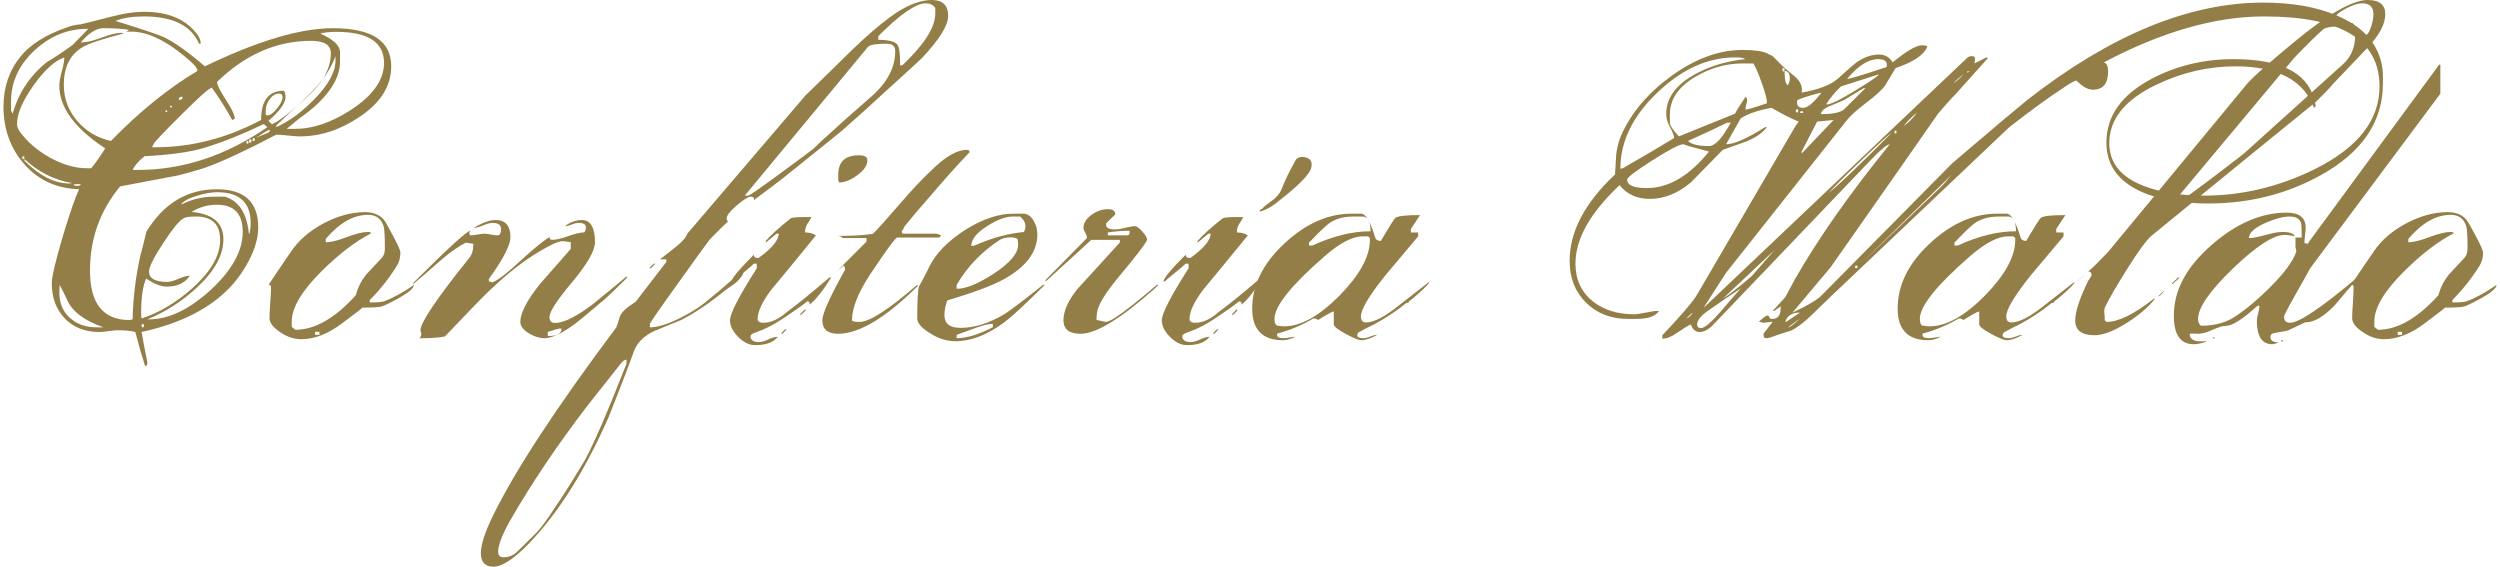 <?xml version="1.0" encoding="UTF-8"?>
<!DOCTYPE svg PUBLIC "-//W3C//DTD SVG 1.1//EN" "http://www.w3.org/Graphics/SVG/1.1/DTD/svg11.dtd">
<!-- Creator: CorelDRAW X8 -->
<svg xmlns="http://www.w3.org/2000/svg" xml:space="preserve" width="300px" height="68px" version="1.1" style="shape-rendering:geometricPrecision; text-rendering:geometricPrecision; image-rendering:optimizeQuality; fill-rule:evenodd; clip-rule:evenodd"
viewBox="0 0 29428 6689"
 xmlns:xlink="http://www.w3.org/1999/xlink">
 <defs>
  <style type="text/css">
   <![CDATA[
    .fil0 {fill:#937E47;fill-rule:nonzero}
   ]]>
  </style>
 </defs>
 <g id="Capa_x0020_1">
  <path class="fil0" d="M4577 783c0,232 -125,432 -376,598 -226,153 -461,229 -705,229 -30,0 -76,-4 -136,-10 -61,-7 -107,-10 -140,-10 -209,109 -366,186 -470,234 -205,96 -364,160 -476,188 -47,14 -118,35 -214,59 -153,29 -382,72 -683,129 -238,287 -356,618 -356,995 0,389 156,583 469,583 2,0 7,-1 15,-3 7,-3 14,-5 19,-5 6,-252 36,-504 92,-755 16,-59 40,-147 68,-265 0,-2 0,-6 0,-11 205,-337 483,-505 833,-505 327,0 490,150 490,450 0,141 -50,295 -149,462 -224,385 -633,643 -1228,773 13,77 35,193 66,347 0,2 1,5 3,9 0,20 -5,36 -15,45 -10,2 -16,-5 -19,-20 -28,-84 -64,-210 -109,-381 -53,-14 -125,-21 -213,-21 -24,0 -58,4 -105,11 -46,6 -81,10 -104,10 -171,0 -308,-54 -410,-160 -103,-107 -154,-245 -154,-416 0,-76 44,-261 130,-553 84,-278 148,-463 192,-556 -265,-9 -479,-107 -644,-293 -165,-187 -248,-414 -248,-682 0,-232 68,-430 205,-596 114,-140 296,-254 547,-341 52,-19 105,-31 160,-35 5,0 129,-31 370,-93 139,-36 265,-55 377,-55 287,0 497,90 629,268 27,37 40,73 40,109l-19 0c-94,-215 -311,-322 -650,-322 -139,0 -251,17 -337,53 313,97 502,160 564,189 130,60 293,176 491,347 621,-300 1124,-450 1510,-450 461,0 690,150 690,450zm-85 -40c0,-245 -188,-367 -565,-367 -72,0 -135,6 -188,20 150,66 228,137 234,213 0,0 0,38 0,115 0,206 -137,414 -410,623 -54,36 -127,95 -220,174l100 0c209,0 430,-75 663,-227 257,-169 386,-353 386,-551zm-1198 402c0,-26 -13,-40 -40,-40 -43,0 -81,23 -112,66 -31,44 -47,89 -47,136l0 40c0,10 6,15 20,15 32,0 70,-27 114,-82 44,-53 65,-99 65,-135zm625 -427l0 -55c-33,92 -83,183 -151,274 64,-102 96,-205 96,-308 0,-99 -78,-147 -233,-147 -407,0 -777,161 -1109,484l0 6c0,32 35,101 104,207 70,107 104,181 104,223 -5,4 -16,9 -31,14 -67,-125 -147,-253 -243,-385l-5 9c-29,4 -148,111 -359,322 -204,203 -310,315 -319,337l-20 39 45 0c426,0 840,-108 1243,-322 0,-230 90,-345 268,-345 13,16 20,40 20,74 0,72 -68,166 -202,282l42 40c55,-24 126,-73 214,-145l88 -77c-53,50 -132,124 -236,222l-15 15 0 19c151,-68 299,-176 445,-325 169,-172 254,-326 254,-458zm-773 818l-19 0c-31,15 -71,40 -120,74 -8,2 -15,9 -20,19 9,-9 40,-24 94,-45 46,-15 67,-31 65,-48zm-179 117l0 -6c-2,-12 -6,-18 -12,-18l-2 0c-8,0 -12,6 -12,18l-3 6c2,8 6,11 12,11l5 0c8,-2 12,-5 12,-11zm-40 13l0 -5c-2,-11 -6,-17 -11,-17l-6 0c-6,0 -10,6 -12,17l0 5c2,12 6,18 12,18l6 0c5,0 9,-6 11,-18zm-35 21l0 -9c-2,-10 -5,-14 -10,-14l-3 0c-8,0 -12,4 -12,14l0 9c0,6 4,9 12,9l3 0c6,0 10,-3 10,-9zm-777 -542c-2,-2 -5,-3 -9,-3 -25,0 -37,12 -37,34 0,2 2,3 6,3 26,0 40,-11 40,-34zm-128 109c-2,-4 -5,-6 -9,-6l-6 0c-4,4 -6,8 -6,14l0 6 6 0 6 0 6 0 3 0 0 -14zm-55 53c-2,-3 -5,-5 -9,-5l-6 0c-2,4 -4,8 -4,14l0 6 7 0 3 0 9 0 0 0 0 -15zm1183 194l-40 -34 -9 0c-239,116 -469,208 -689,276 -168,52 -405,85 -712,101 -71,57 -117,110 -141,162l61 0c532,0 1042,-168 1530,-505zm-827 -663l0 -6c0,-25 -29,-63 -88,-114 -284,-251 -533,-365 -750,-342l32 -23c-67,-13 -168,-20 -302,-20 -84,0 -173,56 -268,168l8 0c56,0 134,-18 236,-56 101,-39 182,-58 240,-58l20 9c-258,66 -422,122 -490,165 -143,89 -214,236 -214,439 0,162 53,304 157,426 105,123 237,202 399,238 336,-346 677,-621 1020,-826zm630 1797c0,-244 -132,-366 -396,-366 -63,0 -140,12 -231,40 -104,30 -170,66 -196,108 125,-64 252,-95 382,-95l133 0c14,0 39,11 77,31 122,69 193,207 211,417 14,-40 20,-85 20,-135zm-1918 -2294l-15 0c-231,0 -438,86 -622,257 -183,172 -274,372 -274,601l0 108 19 35c70,-248 206,-451 408,-612 72,-41 173,-107 302,-201 40,-42 100,-104 182,-188zm200 1408l-20 -11c-348,-234 -521,-476 -521,-727 0,-38 9,-94 29,-167 20,-73 30,-128 30,-166 -112,38 -234,148 -364,331 -129,182 -194,333 -194,452 0,33 11,64 34,95 87,119 204,220 350,302 155,86 301,128 441,128l49 0c4,0 31,-35 82,-106 49,-72 78,-115 84,-131zm1624 990c0,-215 -100,-322 -302,-322 -110,0 -211,28 -302,85 251,22 376,130 376,322 0,190 -107,381 -319,576 -171,158 -363,281 -578,370l19 0c229,0 469,-114 722,-342 256,-235 384,-466 384,-689zm-267 94c0,-185 -95,-277 -283,-277 -74,0 -123,6 -148,20 -51,28 -132,127 -243,297 -110,168 -165,280 -165,332 0,82 72,123 214,123 32,0 77,-12 134,-37 57,-24 101,-37 134,-37 -57,86 -148,129 -274,129 -68,0 -149,-32 -242,-95 -40,90 -59,226 -59,408 0,25 2,46 5,63 207,-67 405,-185 596,-354 220,-196 331,-386 331,-572zm-1640 -653c-5,-4 -12,-6 -19,-6l-40 0c-14,0 -24,2 -32,6 8,9 20,14 37,14l9 0c19,0 32,-5 40,-14 3,0 5,0 5,0zm-111 -20c-211,-36 -396,-131 -558,-282l0 20c178,178 355,268 530,268 9,0 19,-2 28,-6zm-558 -294l0 -5c-2,-12 -6,-17 -12,-17l-3 0c-7,0 -11,5 -11,17l0 5c0,8 4,12 11,12l3 0c8,-2 12,-6 12,-12zm1411 1982l0 -6c-2,-12 -7,-18 -15,-18l-3 0c-6,0 -10,6 -11,18l0 6c1,10 5,16 11,16l3 0c8,0 13,-6 15,-16zm-479 16c-227,-80 -369,-187 -428,-322 -17,-40 -47,-99 -89,-179 0,9 0,23 -2,44 -2,19 -2,34 -2,41 0,127 40,228 123,303 83,76 189,113 318,113l80 0zm2588 -2927c-60,89 -158,192 -297,308 133,-121 232,-224 297,-308z"/>
  <path id="1" class="fil0" d="M4845 3363c0,40 -65,93 -191,163 -99,54 -164,85 -196,93 -31,8 -106,12 -223,12 8,0 -72,62 -239,186 -166,125 -326,187 -479,187 -80,0 -157,-23 -232,-71 -96,-60 -145,-120 -145,-176 0,-42 3,-103 9,-183 6,-81 9,-141 9,-181 0,-22 -10,-33 -29,-31 59,-89 147,-221 267,-395 90,-132 218,-243 383,-331 167,-88 330,-132 490,-132 95,0 168,29 220,89 18,22 59,93 121,213 50,94 75,152 75,173 0,61 -13,113 -40,156 -93,150 -200,285 -322,407l0 28c85,0 141,-4 168,-13 105,-38 222,-103 354,-194zm-343 -432c0,-133 -5,-218 -13,-256 -28,-92 -89,-139 -186,-139 -171,0 -338,95 -499,284l0 40c57,0 140,-20 248,-61 109,-41 191,-61 248,-61 10,0 17,1 23,2l20 12c-190,99 -385,248 -584,445 -237,235 -356,435 -356,597 0,6 0,17 0,31 1,16 1,26 0,34l43 34c229,0 467,-136 713,-408 23,-90 64,-171 123,-245 63,-68 126,-135 189,-202 21,-26 31,-62 31,-107zm-772 1022l0 -36 -52 0 0 36 52 0z"/>
  <path id="2" class="fil0" d="M7359 3280c-55,57 -141,139 -256,247 -42,36 -105,87 -189,158 -233,205 -409,307 -531,307 -55,0 -114,-18 -176,-54 -71,-42 -106,-88 -106,-139 0,-105 78,-256 237,-453 119,-136 237,-271 358,-408l0 -80c-12,0 -28,-2 -50,-6 -22,-4 -39,-5 -50,-5 -45,0 -137,41 -276,125 -183,108 -379,263 -588,462 -64,60 -238,240 -522,538 -79,14 -164,20 -253,20l-49 0c17,-15 25,-31 25,-48 0,-6 -2,-13 -6,-23 -3,-9 -5,-17 -5,-23 0,-90 191,-374 575,-852 34,-40 49,-95 49,-168 -18,-3 -48,-8 -88,-14 -83,42 -176,106 -280,194 -84,74 -170,147 -255,222 -20,15 -46,38 -80,68l-15 0c417,-416 644,-624 684,-624l-14 20 8 34c20,0 48,-3 87,-9 39,-7 68,-11 86,-11 18,0 43,4 77,11 34,6 61,9 77,9 26,0 40,-25 40,-74 0,-49 -33,-73 -99,-73 -27,0 -63,9 -111,29 -48,20 -85,30 -111,30 99,-61 185,-93 258,-93 116,0 174,68 174,203 0,92 -85,258 -255,494l0 26c8,3 20,8 40,14 68,-26 177,-110 328,-251 165,-152 282,-247 350,-285 -2,22 9,33 31,33 44,0 107,-15 189,-44 82,-29 144,-44 188,-44 13,-13 20,-33 20,-59 0,-36 -29,-53 -86,-53 -19,0 -46,5 -81,19 -35,14 -63,20 -81,20 62,-48 129,-73 201,-73 102,0 154,88 154,263 0,98 -89,255 -268,468 -179,214 -269,351 -269,413 0,47 22,71 66,71 100,0 247,-72 440,-217 137,-111 273,-222 408,-335l0 20zm-772 599l-26 0c-9,0 -55,12 -136,40l0 48c108,0 162,-30 162,-88z"/>
  <path id="3" class="fil0" d="M11151 188c0,112 -103,277 -308,496 -19,20 -176,164 -470,430 -105,99 -263,241 -475,428 -130,106 -324,263 -584,470 -137,112 -289,228 -456,350 5,-26 -6,-40 -34,-40 -33,0 -89,34 -169,103 -79,68 -119,119 -119,151 0,22 6,34 20,34 -53,48 -125,119 -217,214 -50,66 -177,240 -378,522 -221,307 -331,467 -331,478l0 40c94,0 220,-40 376,-120 140,-72 251,-146 333,-221 88,-69 213,-176 377,-323l20 0c0,35 -26,76 -78,125 -18,18 -59,47 -122,89 -31,24 -75,60 -134,105 -149,113 -283,198 -404,259 -69,27 -172,69 -309,126 -119,54 -200,130 -242,228 -64,180 -167,447 -307,800 -259,583 -546,1050 -861,1401 -213,238 -379,356 -496,356 -99,0 -148,-54 -148,-162 0,-99 49,-249 148,-450 262,-534 746,-1271 1451,-2213 5,-8 19,-51 42,-128 13,-46 76,-104 186,-174l362 -470 0 -31 -74 0c60,-48 121,-96 182,-143 81,-65 128,-118 140,-160l1395 -1632c0,0 101,-99 302,-294 196,-194 320,-314 374,-362 152,-138 286,-247 403,-325 152,-96 289,-145 411,-145 129,0 194,62 194,188zm-3456 2924l-53 54 -21 0 55 -54 19 0zm3304 -2953l0 -66c-26,-36 -64,-54 -113,-54 -115,0 -302,129 -560,388l0 43c124,0 201,20 229,62 20,27 29,107 29,239l26 0c259,-245 389,-449 389,-612zm-473 445c0,-42 -18,-70 -54,-83 -6,0 -14,-1 -25,-2 -9,-2 -18,-3 -24,-3 -124,0 -197,12 -220,39l-1453 1754 40 0c15,0 138,-85 368,-254 207,-152 341,-251 400,-297 20,-19 48,-47 86,-83 205,-188 403,-365 595,-531 192,-166 287,-346 287,-540zm-3172 3690l0 -48c-22,0 -44,16 -69,48 -87,110 -218,275 -392,495 -359,469 -664,922 -915,1360 -92,165 -139,286 -139,364 0,44 21,65 65,65 63,0 119,-24 168,-74l216 -213c56,-57 132,-160 228,-310 84,-120 201,-306 353,-560 112,-212 260,-555 445,-1027 12,-32 26,-66 40,-100z"/>
  <path id="4" class="fil0" d="M10198 1892c0,59 -40,118 -118,175 -80,59 -151,87 -215,87l-11 -20 0 -74c0,-151 82,-227 244,-227 67,0 100,19 100,59zm-428 1383c-93,151 -178,258 -254,322l0 -18c0,-15 -11,-22 -34,-22 15,0 -81,69 -288,208 -103,68 -203,120 -302,154 -50,16 -74,33 -74,48 0,47 33,71 100,71 28,0 65,-10 111,-32 46,-20 83,-31 111,-31 -50,66 -138,99 -268,99 -69,0 -135,-32 -199,-97 -65,-64 -97,-130 -97,-197 0,-78 105,-283 316,-613l0 -55 -34 0c-46,44 -118,104 -217,182 -7,12 -23,23 -45,34l0 -8c0,-35 87,-139 262,-314 -2,27 16,40 54,40 160,-116 239,-211 239,-288l-25 0 -128 106 0 -20c60,-70 159,-159 295,-267 20,-10 73,-15 160,-15l83 0c-5,16 -22,43 -48,83 -17,26 -26,59 -26,99 53,0 96,12 128,35l-291 356c-79,97 -160,194 -240,290 -104,141 -157,254 -157,340 0,30 23,45 68,45 88,0 179,-41 275,-125 118,-86 286,-223 505,-410l20 0zm-302 390c-12,13 -32,33 -61,60l0 -20 55 -55 6 6 0 9zm-222 217c-8,14 -26,34 -52,58l-14 0c13,-23 31,-42 54,-55l12 -3z"/>
  <path id="5" class="fil0" d="M11404 1797c-135,139 -309,334 -524,587 -58,64 -139,159 -242,286 -2,5 -7,15 -15,29l-10 19c0,2 -2,4 -6,6 -2,2 -3,2 -3,0 -1,4 -1,8 0,12 0,7 3,15 9,22l401 0 54 20 -20 26 -498 0c-20,0 -127,146 -321,436 -142,217 -213,397 -213,539 0,14 29,21 89,21 117,0 341,-144 673,-432l22 0c-382,381 -698,572 -949,572 -124,0 -185,-54 -185,-160 0,-76 83,-262 248,-560 4,-8 11,-18 20,-34 0,-24 -4,-41 -14,-49l6 -3 -9 3c-4,-2 -8,-3 -12,-3l282 -282 0 -42 -282 0c-9,-14 -28,-23 -56,-26 24,0 50,0 77,0 106,0 218,-8 335,-23 24,-17 167,-177 431,-481 88,-99 188,-201 302,-308 145,-135 270,-203 376,-203 23,0 34,9 34,28zm-1484 1340c-21,12 -50,36 -86,74l60 -65c6,-4 13,-7 23,-9l3 0zm-86 74l-108 123c23,-26 59,-67 108,-123zm-108 123l-5 6c-6,6 -14,10 -24,14 6,-6 9,-12 9,-20l20 0z"/>
  <path id="6" class="fil0" d="M12291 3363c-223,222 -380,368 -470,436 -203,153 -399,229 -585,229 -91,0 -182,-26 -270,-77 -120,-69 -180,-133 -180,-192 0,-203 7,-329 20,-376 23,-42 49,-91 80,-148 9,-20 23,-49 43,-89 80,-159 221,-303 423,-432 203,-128 393,-192 570,-192 82,0 123,0 123,0 47,3 87,34 119,91 27,48 40,98 40,152 0,208 -131,384 -394,530 -133,74 -357,158 -669,251 -23,59 -34,118 -34,175 0,99 63,149 189,149 169,0 344,-56 527,-167 72,-46 222,-160 447,-340l21 0zm-228 -698c0,-36 -21,-72 -63,-109l-86 0c-85,0 -186,38 -301,112 -126,79 -189,158 -189,236 27,-4 40,-6 40,-6 195,-87 389,-141 579,-159 13,-16 20,-40 20,-74zm-86 225c0,-9 -1,-21 -3,-36 -2,-13 -3,-25 -3,-32 -16,-13 -43,-20 -83,-20 -55,0 -100,11 -134,34 -210,138 -378,313 -503,527l0 46c110,0 256,-60 437,-178 192,-126 289,-240 289,-341zm-299 973l0 -40c-52,0 -123,18 -214,52 -138,49 -209,76 -213,78l0 39c116,0 258,-42 427,-129z"/>
  <path id="7" class="fil0" d="M13634 3363c-6,7 -24,24 -54,51 -395,351 -684,526 -866,526 -135,0 -202,-54 -202,-161 0,-106 54,-229 165,-368 94,-104 190,-208 285,-312 47,-53 120,-132 216,-237l0 -31 -337 0 -529 483 -20 0 496 -503 0 -12c0,-15 -7,-33 -21,-56 -12,-21 -19,-39 -19,-52 0,-59 34,-112 102,-160 61,-42 123,-62 186,-62 58,0 88,20 88,62l-108 104 0 20c0,36 36,53 108,53 27,0 66,-6 117,-19 51,-13 90,-19 117,-19 20,0 50,22 87,65 37,41 55,75 55,98 -34,64 -145,208 -334,433 -159,191 -245,333 -258,424 -4,33 -6,62 -6,88 13,0 32,4 57,11 24,6 44,10 57,10 59,0 258,-146 598,-436l20 0zm-342 -613l0 -26c-89,0 -174,7 -256,20l0 34 228 0c19,0 28,-9 28,-28z"/>
  <path id="8" class="fil0" d="M15438 1976c-16,81 -157,222 -422,426 -65,50 -126,81 -183,94l-5 -14 19 -14c14,-4 24,-13 29,-26 71,-54 112,-85 125,-95 46,-39 77,-84 94,-134 29,-78 83,-189 163,-332 26,-26 61,-35 105,-25 65,14 89,54 75,120zm-570 1299c-94,151 -178,258 -254,322l0 -18c0,-15 -12,-22 -34,-22 14,0 -81,69 -288,208 -103,68 -203,120 -303,154 -49,16 -74,33 -74,48 0,47 33,71 101,71 28,0 65,-10 110,-32 46,-20 83,-31 111,-31 -49,66 -138,99 -267,99 -69,0 -135,-32 -200,-97 -65,-64 -97,-130 -97,-197 0,-78 105,-283 316,-613l0 -55 -34 0c-45,42 -117,102 -217,182 -6,12 -22,23 -44,34l0 -8c0,-35 86,-139 261,-314 -2,27 17,40 55,40 159,-116 239,-211 239,-288l-25 0 -129 106 0 -20c61,-70 160,-159 296,-267 20,-10 73,-15 160,-15l82 0c-5,16 -21,43 -47,83 -18,26 -27,59 -27,99 54,0 97,12 129,35l-291 356c-80,97 -161,194 -240,290 -104,141 -157,254 -157,340 0,30 22,45 68,45 88,0 179,-41 274,-125 118,-86 286,-223 505,-410l21 0zm-303 390c-11,13 -31,33 -60,60l0 -20 54 -55 6 6 0 9zm-222 217c-7,14 -25,34 -51,58l-15 0c14,-23 31,-42 55,-55l11 -3z"/>
  <path id="9" class="fil0" d="M16827 3334c0,12 -34,48 -100,109 -66,60 -113,99 -140,117 3,3 3,6 0,7 0,6 -9,9 -28,9 -112,94 -244,180 -393,260 -38,16 -93,45 -163,83 -15,9 -23,22 -23,39 0,23 25,34 75,34 18,0 45,-6 80,-20 35,-14 63,-20 82,-20 -76,42 -138,64 -188,64 -32,0 -94,-25 -186,-75 -93,-51 -140,-88 -140,-112 0,-17 0,-43 0,-77 0,-34 0,-59 0,-76 -18,2 -81,36 -186,102 -10,-12 -29,-19 -55,-19 -134,80 -277,139 -428,179l0 15c0,26 24,39 74,39 18,0 41,-2 71,-8 30,-6 55,-9 71,-9 -52,27 -102,41 -148,41 -241,0 -362,-125 -362,-373 0,-277 127,-533 379,-768 252,-236 517,-353 797,-353l108 0c56,0 110,92 166,276 9,31 32,46 68,46 102,-173 160,-264 173,-273 26,-21 124,-32 290,-32l-108 164 0 41 86 0 0 46c-130,155 -260,310 -391,465 -190,238 -285,398 -285,480 0,47 20,71 60,71 91,0 219,-65 381,-195 237,-185 357,-279 363,-283l0 6zm-690 -604c0,-116 -32,-174 -94,-174l-108 0c-137,0 -244,37 -322,109 -59,52 -127,119 -202,199l0 34 40 0c243,-112 471,-168 686,-168zm-8 103l0 -23 -21 -20 -65 0c-120,0 -270,79 -450,236 -393,342 -590,588 -590,738 0,44 11,70 31,80 12,0 26,2 43,5 17,2 30,3 40,3 195,0 413,-120 653,-362 239,-243 359,-462 359,-657z"/>
  <path id="10" class="fil0" d="M28087 985c0,449 -242,808 -725,1078 -403,226 -848,339 -1337,339 -311,0 -571,-45 -777,-133 -283,-124 -425,-319 -425,-585 0,-315 179,-567 536,-755 295,-155 616,-231 963,-231 548,0 865,155 952,467 7,27 14,56 20,89l-20 19c-121,-326 -431,-490 -926,-490 -322,0 -633,72 -935,217 -370,176 -556,407 -556,690 0,233 138,403 413,507 192,74 427,112 708,112 449,0 885,-105 1304,-312 510,-253 765,-579 765,-977 0,-551 -455,-826 -1363,-826 -578,0 -1208,181 -1892,543 34,8 51,43 51,106 0,144 -60,216 -180,216 -59,0 -123,-36 -193,-108 -22,0 -80,34 -177,101 -146,94 -352,244 -616,449l-1947 1847c-70,65 -173,164 -310,297 -130,132 -237,219 -322,259 -40,12 -97,29 -171,54l-32 12c-1,1 -6,3 -14,5 -30,12 -56,17 -77,17 -18,0 -28,-13 -28,-39l0 -15 108 -139c-13,0 -33,2 -62,6 -27,4 -47,5 -61,5 22,0 8,-3 -40,-11 36,-36 68,-61 95,-74 17,0 26,6 28,19 2,14 14,21 34,21 67,0 100,-43 100,-129l0 -20 -74 54 -20 0c34,-36 83,-90 149,-162 26,-50 64,-120 113,-211 276,-483 649,-1014 1120,-1594 -38,6 -116,71 -233,195l-1848 1932c-54,59 -111,89 -167,89 -46,0 -79,-30 -100,-89 -27,10 -81,43 -163,99 -64,46 -122,69 -174,69l0 -40c223,-235 360,-395 411,-481l1160 -1987c0,0 13,-18 40,-54 -74,-28 -182,-83 -322,-163 -153,27 -273,68 -362,123 -40,68 -98,171 -174,307 94,0 247,-67 461,-202l21 0c-48,65 -128,121 -240,168 -95,34 -188,68 -282,101 -125,129 -251,256 -376,384 -154,129 -315,194 -485,194 -151,0 -270,-54 -356,-162 -348,326 -521,635 -521,926 0,188 69,337 208,448 128,100 289,150 482,150 32,0 78,-6 141,-20 61,-13 109,-20 141,-20l13 0c-36,63 -127,95 -276,95l-86 0c-203,0 -369,-64 -498,-192 -129,-127 -194,-292 -194,-493 0,-345 179,-686 536,-1020 9,-150 14,-230 14,-239 10,-80 30,-156 60,-226 117,-263 314,-496 587,-695 285,-207 566,-310 844,-310 137,0 232,13 288,39 20,10 43,21 68,34 29,29 72,71 128,129 46,38 93,77 140,117 53,49 79,101 77,153l0 0 -3 32c202,-37 345,-92 430,-168 120,-109 192,-171 217,-189 90,-62 177,-93 265,-93 73,0 126,31 162,93 162,-134 277,-202 348,-202 42,0 62,7 60,20 -40,95 -165,178 -373,249 -27,45 -68,112 -122,202 -33,49 -104,116 -214,199 -118,90 -197,160 -237,211l-1428 1804c0,0 -89,139 -268,416l3113 -2952c14,-14 33,-21 53,-21 27,0 40,9 40,26 0,23 -2,43 -6,60 54,-28 100,-52 140,-71l21 6 -394 439c-42,41 -107,114 -197,219 0,0 -140,201 -421,604l-847 1209c0,0 -150,178 -450,535 176,-82 290,-149 342,-202l1539 -1556c7,-8 140,-120 396,-337 109,-95 274,-233 496,-416 980,-766 1909,-1148 2784,-1148 337,0 625,50 864,151 319,133 500,340 542,622 4,30 6,59 6,87l0 94zm-4874 -142l-34 0 0 14 34 -14zm-74 34c-58,40 -97,76 -120,108 32,-24 72,-60 120,-108zm-907 -113c0,-44 -35,-66 -105,-66 -113,0 -234,77 -365,233 19,4 173,-42 464,-139 4,-6 6,-16 6,-28zm356 564c-64,52 -118,107 -159,162 63,-45 115,-100 159,-162zm-242 236l0 -6c-2,-11 -6,-17 -11,-17l-3 0c-7,0 -11,6 -11,17l0 6c2,8 5,12 11,12l3 0c7,-2 11,-6 11,-12zm-208 -687l-448 143c-81,79 -140,151 -176,214 53,0 170,-57 350,-169 170,-102 261,-165 274,-188zm-160 163l-19 0c-52,32 -128,79 -229,139 -11,6 -65,29 -162,69 -76,30 -114,63 -114,99 143,0 234,-19 276,-59l248 -248zm-954 -214l0 -6c0,-11 -4,-16 -12,-16l-3 0c-8,0 -11,5 -11,16l0 6c2,12 5,17 11,17l3 0c8,0 12,-5 12,-17zm62 100c0,-59 -20,-88 -62,-88 0,102 13,158 40,168 14,-27 22,-54 22,-80zm374 168c-25,3 -66,14 -126,32 -108,32 -162,52 -162,62l0 26c0,40 25,59 74,59 49,0 120,-59 214,-179zm827 476c-36,21 -157,131 -362,328 -197,188 -321,313 -377,376 90,-67 336,-301 739,-704zm-1041 -242c0,-10 -6,-15 -17,-15l-6 0c-11,0 -17,5 -17,15 8,4 14,6 20,6 8,0 14,-2 20,-6zm1753 732l-1074 1052 966 -926c24,-29 60,-71 108,-126zm-1813 -750l0 -5c-2,-11 -6,-17 -11,-17l-3 0c-8,0 -13,6 -15,17l0 5c2,12 7,18 15,18l3 0c5,0 9,-6 11,-18zm417 106c3,0 -62,6 -195,20l-182 353 0 23 377 -396zm-787 -197c2,-42 -18,-120 -59,-234 -41,-115 -75,-194 -101,-236l-128 0c-194,0 -380,53 -556,157 -201,117 -302,267 -302,447l0 95c0,32 35,86 106,162l663 -268c24,-46 64,-111 123,-197 13,6 20,18 20,34 0,14 -4,33 -11,57 -5,25 -9,44 -9,58 23,0 108,-25 254,-75zm1069 1936l0 -6c-2,-10 -6,-15 -12,-15l-3 0c-8,0 -12,5 -14,15l0 6c2,7 5,11 11,11l6 0c8,-2 12,-6 12,-11zm-1496 -1707l-43 0c-101,50 -255,123 -462,216 38,39 120,60 248,60 72,0 157,-93 257,-276zm173 -750l-34 -14c-4,0 -11,-1 -20,-3 -9,-2 -16,-3 -20,-3l-49 0c-321,0 -626,138 -917,415 -291,279 -436,577 -436,898 17,0 40,-8 68,-28 186,-106 376,-218 567,-334 0,-22 -15,-63 -46,-122 -33,-58 -48,-112 -48,-160 0,-189 113,-346 339,-470 176,-97 374,-156 596,-179zm-430 1091c-52,-13 -129,-34 -231,-62l-72 -24c-45,0 -167,64 -366,190 -198,127 -297,202 -297,227 0,67 78,100 233,100 257,0 501,-144 733,-431zm1074 1901c-95,0 -153,37 -173,109l10 0 163 -109zm-302 -737l-610 574c84,-54 198,-144 342,-267 59,-68 149,-171 268,-307zm302 806c-30,22 -78,57 -142,105 22,0 70,-35 142,-105zm-698 -356c-39,24 -168,114 -391,267 -83,59 -125,112 -125,160 0,28 15,43 45,43 42,0 121,-66 237,-200 78,-91 155,-182 234,-270zm-570 287l-75 69c37,-14 62,-36 75,-69z"/>
  <path id="11" class="fil0" d="M24445 3334c0,12 -34,48 -100,109 -66,60 -113,99 -140,117 3,3 3,6 0,7 0,6 -9,9 -28,9 -112,94 -243,180 -393,260 -38,16 -93,45 -163,83 -15,9 -23,22 -23,39 0,23 25,34 75,34 18,0 46,-6 81,-20 35,-14 62,-20 81,-20 -76,42 -138,64 -187,64 -33,0 -95,-25 -187,-75 -93,-51 -139,-88 -139,-112 0,-17 0,-43 0,-77 0,-34 0,-59 0,-76 -19,2 -82,36 -187,102 -10,-12 -28,-19 -55,-19 -134,80 -277,139 -428,179l0 15c0,26 25,39 74,39 18,0 41,-2 71,-8 31,-6 55,-9 71,-9 -52,27 -102,41 -148,41 -241,0 -361,-125 -361,-373 0,-277 126,-533 378,-768 252,-236 518,-353 798,-353l108 0c55,0 110,92 165,276 9,31 32,46 68,46 102,-173 160,-264 173,-273 27,-21 124,-32 290,-32l-108 164 0 41 86 0 0 46c-129,155 -260,310 -391,465 -190,238 -285,398 -285,480 0,47 20,71 60,71 92,0 219,-65 381,-195 237,-185 357,-279 363,-283l0 6zm-689 -604c0,-116 -33,-174 -95,-174l-108 0c-137,0 -244,37 -322,109 -59,52 -126,119 -202,199l0 34 40 0c243,-112 472,-168 687,-168zm-9 103l0 -23 -21 -20 -65 0c-119,0 -269,79 -450,236 -393,342 -590,588 -590,738 0,44 11,70 31,80 12,0 27,2 43,5 18,2 30,3 40,3 196,0 414,-120 653,-362 239,-243 359,-462 359,-657z"/>
  <path id="12" class="fil0" d="M28115 168c0,118 -72,252 -217,403l-402 422c-38,46 -105,117 -202,211 0,0 -215,174 -644,523l-1288 1050c-62,50 -160,184 -297,403 -125,199 -213,350 -263,457 0,6 -1,13 -2,22 -2,9 -3,14 -3,18 0,10 2,27 5,52 2,22 2,40 0,50l24 21c138,0 324,-91 555,-273l15 0c-76,98 -185,190 -325,280 -156,100 -285,150 -388,150 -152,0 -228,-58 -228,-174 0,-104 52,-260 154,-470 9,-11 21,-29 34,-54l6 -5c0,-33 -13,-49 -40,-49 57,-49 136,-127 236,-233l1625 -1966c63,-79 248,-245 556,-499 407,-338 701,-507 881,-507 139,0 208,56 208,168zm-2431 3112c-20,17 -46,42 -80,74l-9 -6 74 -73 9 0 6 5zm-183 162l-52 54 -13 0c13,-13 33,-33 59,-59l6 5zm-932 -202c-23,25 -53,51 -89,80l89 -80zm3406 -3073c0,-85 -45,-128 -135,-128 -44,0 -107,20 -186,60 -88,46 -133,85 -133,120l0 19c18,0 43,2 75,7 32,5 58,8 75,8 13,13 31,19 55,19 81,99 128,148 140,148 32,0 60,-35 82,-105 18,-57 27,-106 27,-148zm-216 254c0,-53 -26,-91 -75,-114 -175,0 -275,14 -303,40 -83,74 -197,186 -341,336l-1376 1646 -1 39c30,0 56,-7 74,-21 170,-121 406,-299 710,-535 80,-72 211,-190 391,-353l778 -701c95,-86 143,-198 143,-337z"/>
  <path id="13" class="fil0" d="M28765 1106l-1536 2060c-36,67 -93,167 -169,302 -93,164 -140,254 -140,271 0,47 24,71 71,71 105,0 370,-178 794,-535l14 0c-95,109 -189,219 -282,330 -128,133 -242,200 -342,200l-6 0c-45,22 -114,55 -205,97 -36,6 -91,17 -165,31 -27,6 -40,20 -40,41 0,46 31,67 94,65 -27,16 -51,24 -74,24 -120,0 -180,-93 -180,-278 0,-21 5,-50 16,-88 10,-39 15,-67 15,-87l-25 0c-171,157 -295,236 -371,236 -34,0 -86,15 -155,46 -69,32 -127,48 -172,48 -10,0 -26,-1 -49,-2 -22,-1 -40,0 -52,2 0,59 42,89 126,89 25,0 52,-1 83,-1 -59,23 -113,35 -163,35 -156,0 -233,-113 -233,-338 0,-299 149,-577 450,-837 289,-252 584,-378 883,-378 148,0 223,59 223,177 0,21 -3,52 -8,92 -5,41 -6,72 -6,93 21,-2 32,2 32,11 6,-5 17,-20 31,-42l1527 -2078 14 2 0 341zm-1858 2920c0,4 -2,7 -6,7l0 0c-3,0 -8,-3 -14,-7 0,-7 2,-12 6,-13 9,1 14,5 14,10l0 3zm-807 -39c0,5 -2,9 -6,11 -6,-2 -9,-6 -13,-11l7 -9c6,2 10,5 12,9zm1029 -1183c0,-97 -3,-154 -8,-171 -16,-51 -61,-77 -135,-77 -76,0 -171,25 -285,75 -130,58 -196,118 -196,179 44,0 109,-12 196,-36 88,-25 155,-36 200,-36 83,0 132,17 146,52 -48,-12 -88,-17 -120,-17 -131,0 -335,132 -610,396 -275,265 -412,464 -412,595 0,36 11,63 34,81 141,0 259,-28 357,-80 125,-73 273,-192 442,-357 183,-180 292,-328 328,-442 -2,-4 -6,-20 -11,-50 0,-28 0,-65 0,-112l74 0z"/>
  <path id="14" class="fil0" d="M29428 3363c0,40 -64,93 -191,163 -99,54 -164,85 -195,93 -31,8 -106,12 -224,12 8,0 -72,62 -238,186 -166,125 -326,187 -480,187 -80,0 -156,-23 -231,-71 -97,-60 -145,-120 -145,-176 0,-42 3,-103 9,-183 5,-81 8,-141 8,-181 0,-22 -9,-33 -29,-31 59,-89 148,-221 268,-395 89,-132 218,-243 383,-331 166,-88 330,-132 489,-132 96,0 169,29 220,89 19,22 59,93 122,213 49,94 75,152 75,173 0,61 -14,113 -40,156 -94,150 -201,285 -322,407l0 28c84,0 141,-4 167,-13 105,-38 223,-103 354,-194zm-342 -432c0,-133 -5,-218 -14,-256 -27,-92 -88,-139 -186,-139 -171,0 -337,95 -499,284l0 40c58,0 140,-20 248,-61 109,-41 192,-61 248,-61 10,0 18,1 24,2l19 12c-190,99 -384,248 -583,445 -238,235 -357,435 -357,597 0,6 0,17 0,31 1,16 1,26 0,34l43 34c230,0 467,-136 713,-408 24,-90 65,-171 124,-245 62,-68 125,-135 189,-202 20,-26 31,-62 31,-107zm-773 1022l0 -36 -51 0 0 36 51 0z"/>
 </g>
</svg>
